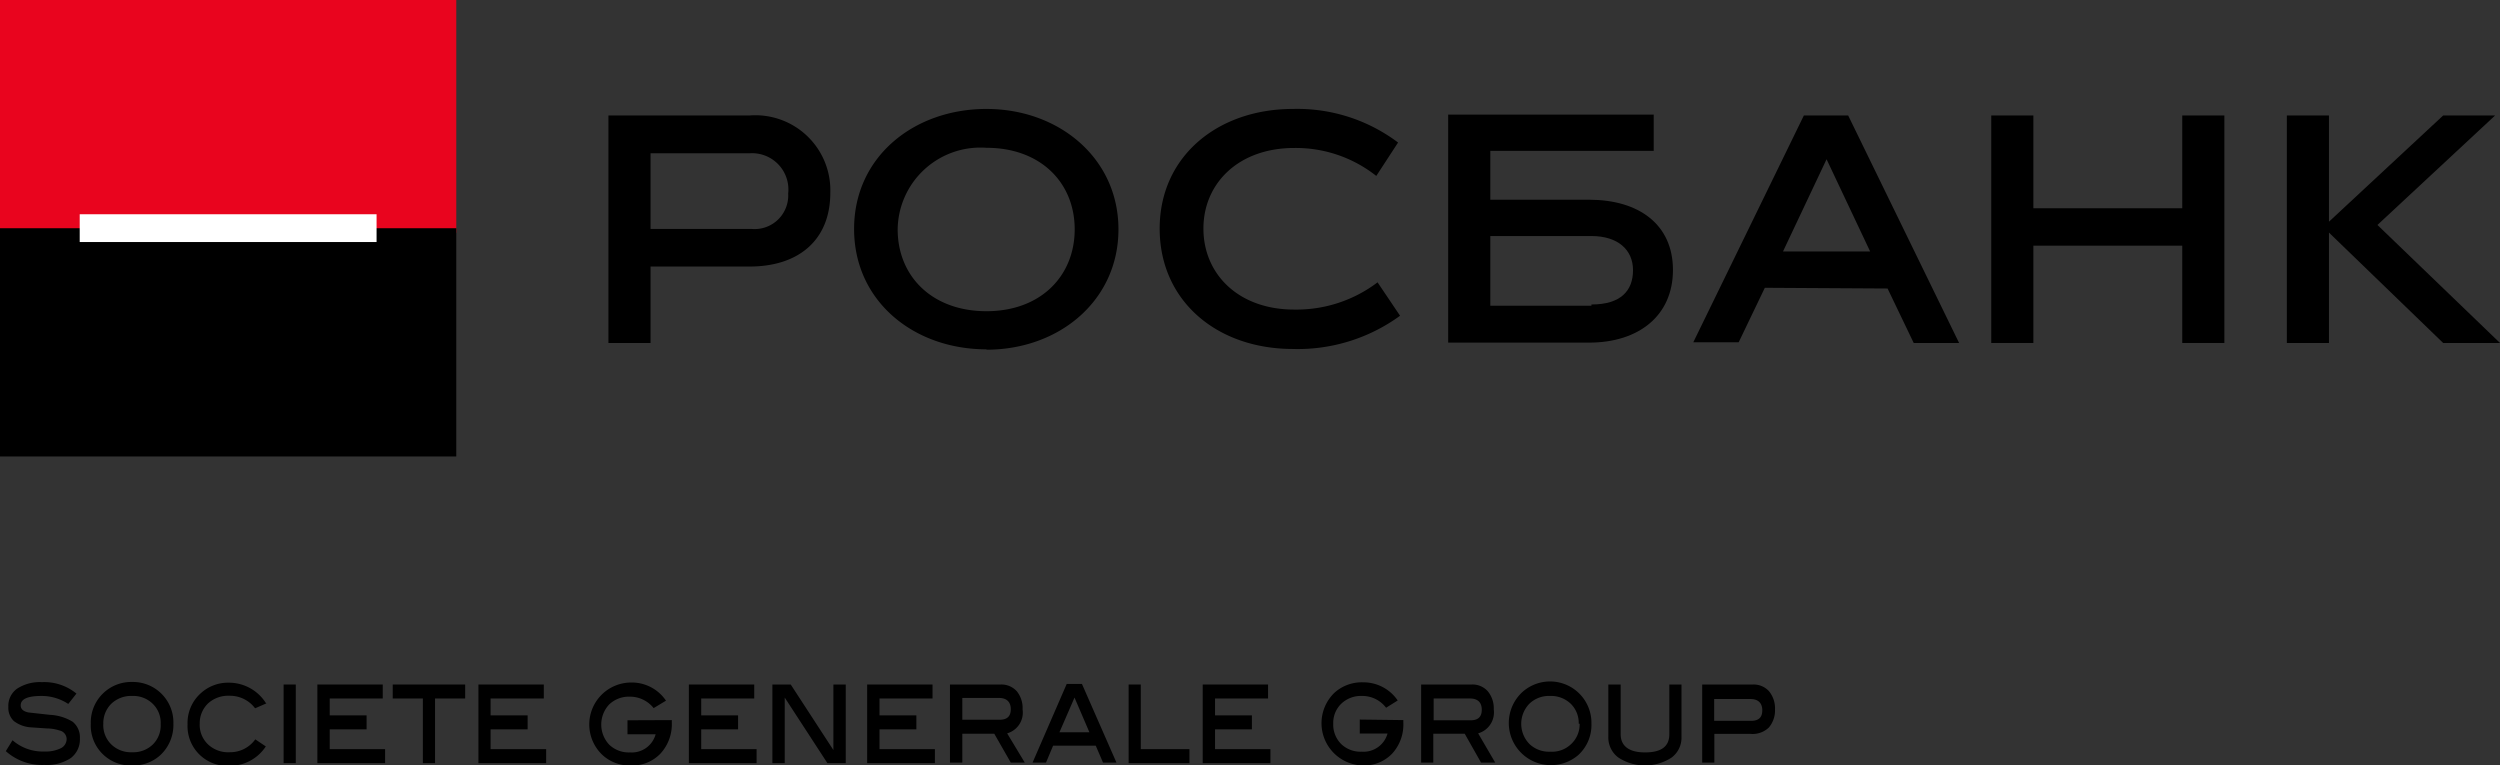 <svg xmlns="http://www.w3.org/2000/svg" viewBox="0 0 137.69 42.16"><rect x="0" y="0" width="137.69" height="42.16" fill="#333333" stroke="none"/><defs><style>.cls-1{fill:#e9041e;}.cls-2{fill:#fff;}</style></defs><title>Росбанк</title><g id="Layer_2" data-name="Layer 2"><g id="Layer_1-2" data-name="Layer 1"><path d="M41.28,6.36a4.13,4.13,0,0,1,4.45,4.26c0,2.58-1.72,4.06-4.45,4.06H35.83v4.21H33.51V6.36Zm.13,6.25a1.85,1.85,0,0,0,2-1.95,2,2,0,0,0-2.08-2.22H35.83v4.17Z"/><path d="M54.33,19.24c-4,0-7.29-2.65-7.29-6.63S50.34,6,54.33,6s7.27,2.71,7.27,6.63-3.26,6.63-7.27,6.63m0-11.12a4.56,4.56,0,0,0-4.89,4.49c0,2.59,1.9,4.51,4.89,4.51s4.86-1.94,4.86-4.51-1.88-4.49-4.86-4.49"/><path d="M71.21,19.22c-4.19,0-7.34-2.65-7.34-6.63S67.07,6,71.21,6A9.22,9.22,0,0,1,77,7.85L75.8,9.69a7.14,7.14,0,0,0-4.52-1.54c-3.06,0-5,1.94-5,4.44s1.92,4.46,5,4.46a7.39,7.39,0,0,0,4.59-1.5l1.24,1.84a9.57,9.57,0,0,1-5.93,1.83"/><path d="M97.2,15.85l-1.44,3h-2.5L99.35,6.36h2.44l6.11,12.53h-2.5l-1.44-3Zm1-2H103l-2.4-5.08Z"/><polygon points="120.19 18.89 120.19 13.53 111.99 13.53 111.99 18.89 109.67 18.89 109.67 6.36 111.99 6.36 111.99 11.47 120.19 11.47 120.19 6.36 122.51 6.36 122.51 18.89 120.19 18.89"/><polygon points="125.95 18.89 125.95 6.36 128.27 6.36 128.27 12.21 134.56 6.36 137.42 6.36 130.94 12.39 137.69 18.89 134.56 18.89 128.27 12.81 128.27 18.89 125.95 18.89"/><path d="M87.52,11H82.08V8.31h9v-2H79.76V18.87h7.76c2.74,0,4.62-1.49,4.62-4S90.26,11,87.52,11m.13,5.84H82.08V13h5.57c1.46,0,2.29.76,2.29,1.88s-.66,1.89-2.29,1.89"/><path d="M77.29,39.66v.13a2.37,2.37,0,0,1-.61,1.71,2.14,2.14,0,0,1-1.64.66,2.33,2.33,0,0,1-1.55-4,2.24,2.24,0,0,1,1.59-.58,2.28,2.28,0,0,1,1.9,1l-.64.4A1.64,1.64,0,0,0,75,38.33a1.56,1.56,0,0,0-1.13.43,1.46,1.46,0,0,0-.44,1.1A1.5,1.5,0,0,0,73.89,41,1.54,1.54,0,0,0,75,41.4a1.37,1.37,0,0,0,1.42-1H74.89v-.77Z"/><path d="M82.35,42h-.78l-.9-1.59H78.94V42h-.67V37.7h2.8a1.12,1.12,0,0,1,.87.37,1.47,1.47,0,0,1,.33,1,1.2,1.2,0,0,1-.86,1.32ZM81,39.67c.41,0,.61-.19.61-.58s-.21-.62-.65-.62h-2v1.2Z"/><path d="M87.65,39.86a2.24,2.24,0,0,1-.73,1.73,2.32,2.32,0,0,1-3.1-3.45,2.28,2.28,0,0,1,3.83,1.72m-.7,0a1.48,1.48,0,0,0-.44-1.1,1.57,1.57,0,0,0-1.14-.43,1.55,1.55,0,0,0-1.14.43,1.59,1.59,0,0,0,0,2.21,1.55,1.55,0,0,0,1.15.43A1.51,1.51,0,0,0,86.51,41,1.48,1.48,0,0,0,87,39.86"/><path d="M92.61,40.61a1.36,1.36,0,0,1-.54,1.11,2.68,2.68,0,0,1-2.94,0,1.37,1.37,0,0,1-.55-1.11V37.7h.68v2.74c0,.64.45,1,1.34,1s1.34-.32,1.34-1V37.7h.67Z"/><path d="M96.55,37.7a1.14,1.14,0,0,1,.88.37,1.48,1.48,0,0,1,.33,1,1.45,1.45,0,0,1-.34,1,1.29,1.29,0,0,1-1,.35h-2V42h-.67V37.7Zm-.1,2c.41,0,.61-.19.61-.58s-.22-.62-.65-.62h-2v1.2Z"/><path d="M3.76,38.77a2.67,2.67,0,0,0-1.47-.44c-.77,0-1.15.17-1.15.52,0,.2.14.33.43.39l1.18.13A2.65,2.65,0,0,1,4,39.75a1.1,1.1,0,0,1,.4.92,1.28,1.28,0,0,1-.5,1.08,2.39,2.39,0,0,1-1.45.38,3,3,0,0,1-2.13-.76l.37-.6a2.53,2.53,0,0,0,1.75.62,1.91,1.91,0,0,0,.91-.18.57.57,0,0,0,.32-.5.49.49,0,0,0-.4-.48,2.31,2.31,0,0,0-.68-.11l-.88-.06a1.71,1.71,0,0,1-.95-.35,1,1,0,0,1-.3-.78,1.16,1.16,0,0,1,.48-1,2.3,2.3,0,0,1,1.37-.36,2.79,2.79,0,0,1,1.9.63Z"/><path d="M9.55,39.86a2.27,2.27,0,0,1-.72,1.73,2.2,2.2,0,0,1-1.55.57A2.2,2.2,0,0,1,5,39.86a2.23,2.23,0,0,1,2.28-2.3,2.23,2.23,0,0,1,2.27,2.3m-.7,0a1.45,1.45,0,0,0-.44-1.1,1.53,1.53,0,0,0-1.13-.43,1.58,1.58,0,0,0-1.15.43,1.5,1.5,0,0,0-.44,1.1A1.48,1.48,0,0,0,6.13,41a1.55,1.55,0,0,0,1.15.43A1.54,1.54,0,0,0,8.42,41a1.47,1.47,0,0,0,.43-1.11"/><path d="M14.67,38.74l-.62.27a1.73,1.73,0,0,0-1.41-.69,1.64,1.64,0,0,0-1.18.42A1.51,1.51,0,0,0,11,39.85,1.48,1.48,0,0,0,11.46,41a1.61,1.61,0,0,0,1.19.43,1.7,1.7,0,0,0,1.41-.71l.58.39a2.37,2.37,0,0,1-2,1.07,2.19,2.19,0,0,1-2.31-2.29,2.19,2.19,0,0,1,.73-1.71,2.21,2.21,0,0,1,1.54-.58,2.41,2.41,0,0,1,2.08,1.18"/><rect x="15.62" y="37.7" width="0.67" height="4.33"/><polygon points="21.21 42.03 17.48 42.03 17.48 37.7 21.08 37.7 21.08 38.47 18.16 38.47 18.16 39.4 20.19 39.4 20.19 40.17 18.16 40.17 18.16 41.26 21.21 41.26 21.21 42.03"/><polygon points="25.62 38.47 23.96 38.47 23.96 42.03 23.29 42.03 23.29 38.47 21.63 38.47 21.63 37.7 25.62 37.7 25.62 38.47"/><polygon points="30.08 42.03 26.35 42.03 26.35 37.7 29.95 37.7 29.95 38.47 27.02 38.47 27.02 39.4 29.06 39.4 29.06 40.17 27.02 40.17 27.02 41.26 30.08 41.26 30.08 42.03"/><path d="M37,39.66v.13a2.38,2.38,0,0,1-.62,1.71,2.14,2.14,0,0,1-1.64.66,2.21,2.21,0,0,1-1.55-.57,2.31,2.31,0,0,1,1.59-4,2.27,2.27,0,0,1,1.9,1L36,39a1.66,1.66,0,0,0-1.31-.63,1.57,1.57,0,0,0-1.14.43,1.62,1.62,0,0,0,0,2.21,1.55,1.55,0,0,0,1.15.43,1.36,1.36,0,0,0,1.41-1H34.56v-.77Z"/><polygon points="41.67 42.03 37.94 42.03 37.94 37.7 41.54 37.7 41.54 38.47 38.62 38.47 38.62 39.4 40.65 39.4 40.65 40.17 38.62 40.17 38.62 41.26 41.67 41.26 41.67 42.03"/><polygon points="46.58 42.03 45.57 42.03 43.22 38.42 43.22 42.03 42.54 42.03 42.54 37.7 43.55 37.7 45.9 41.31 45.9 37.7 46.58 37.7 46.58 42.03"/><polygon points="51.49 42.03 47.76 42.03 47.76 37.7 51.36 37.7 51.36 38.47 48.44 38.47 48.44 39.4 50.47 39.4 50.47 40.17 48.44 40.17 48.44 41.26 51.49 41.26 51.49 42.03"/><path d="M56.44,42h-.77l-.91-1.59H53V42h-.68V37.7h2.8a1.14,1.14,0,0,1,.88.37,1.47,1.47,0,0,1,.32,1,1.19,1.19,0,0,1-.85,1.32Zm-1.38-2.36c.41,0,.61-.19.61-.58s-.22-.62-.65-.62H53v1.2Z"/><path d="M61.49,42h-.74l-.4-.93H58l-.39.93h-.74l1.88-4.33h.84ZM60,40.33l-.82-1.91-.83,1.91Z"/><polygon points="65.51 42.03 62.16 42.03 62.16 37.7 62.83 37.7 62.83 41.26 65.51 41.26 65.51 42.03"/><polygon points="69.97 42.03 66.24 42.03 66.24 37.7 69.84 37.7 69.84 38.47 66.92 38.47 66.92 39.4 68.95 39.4 68.95 40.17 66.92 40.17 66.92 41.26 69.97 41.26 69.97 42.03"/><rect class="cls-1" width="25.13" height="12.82"/><rect y="12.57" width="25.13" height="12.57"/><rect class="cls-2" x="4.39" y="11.8" width="16.35" height="1.53"/></g></g></svg>